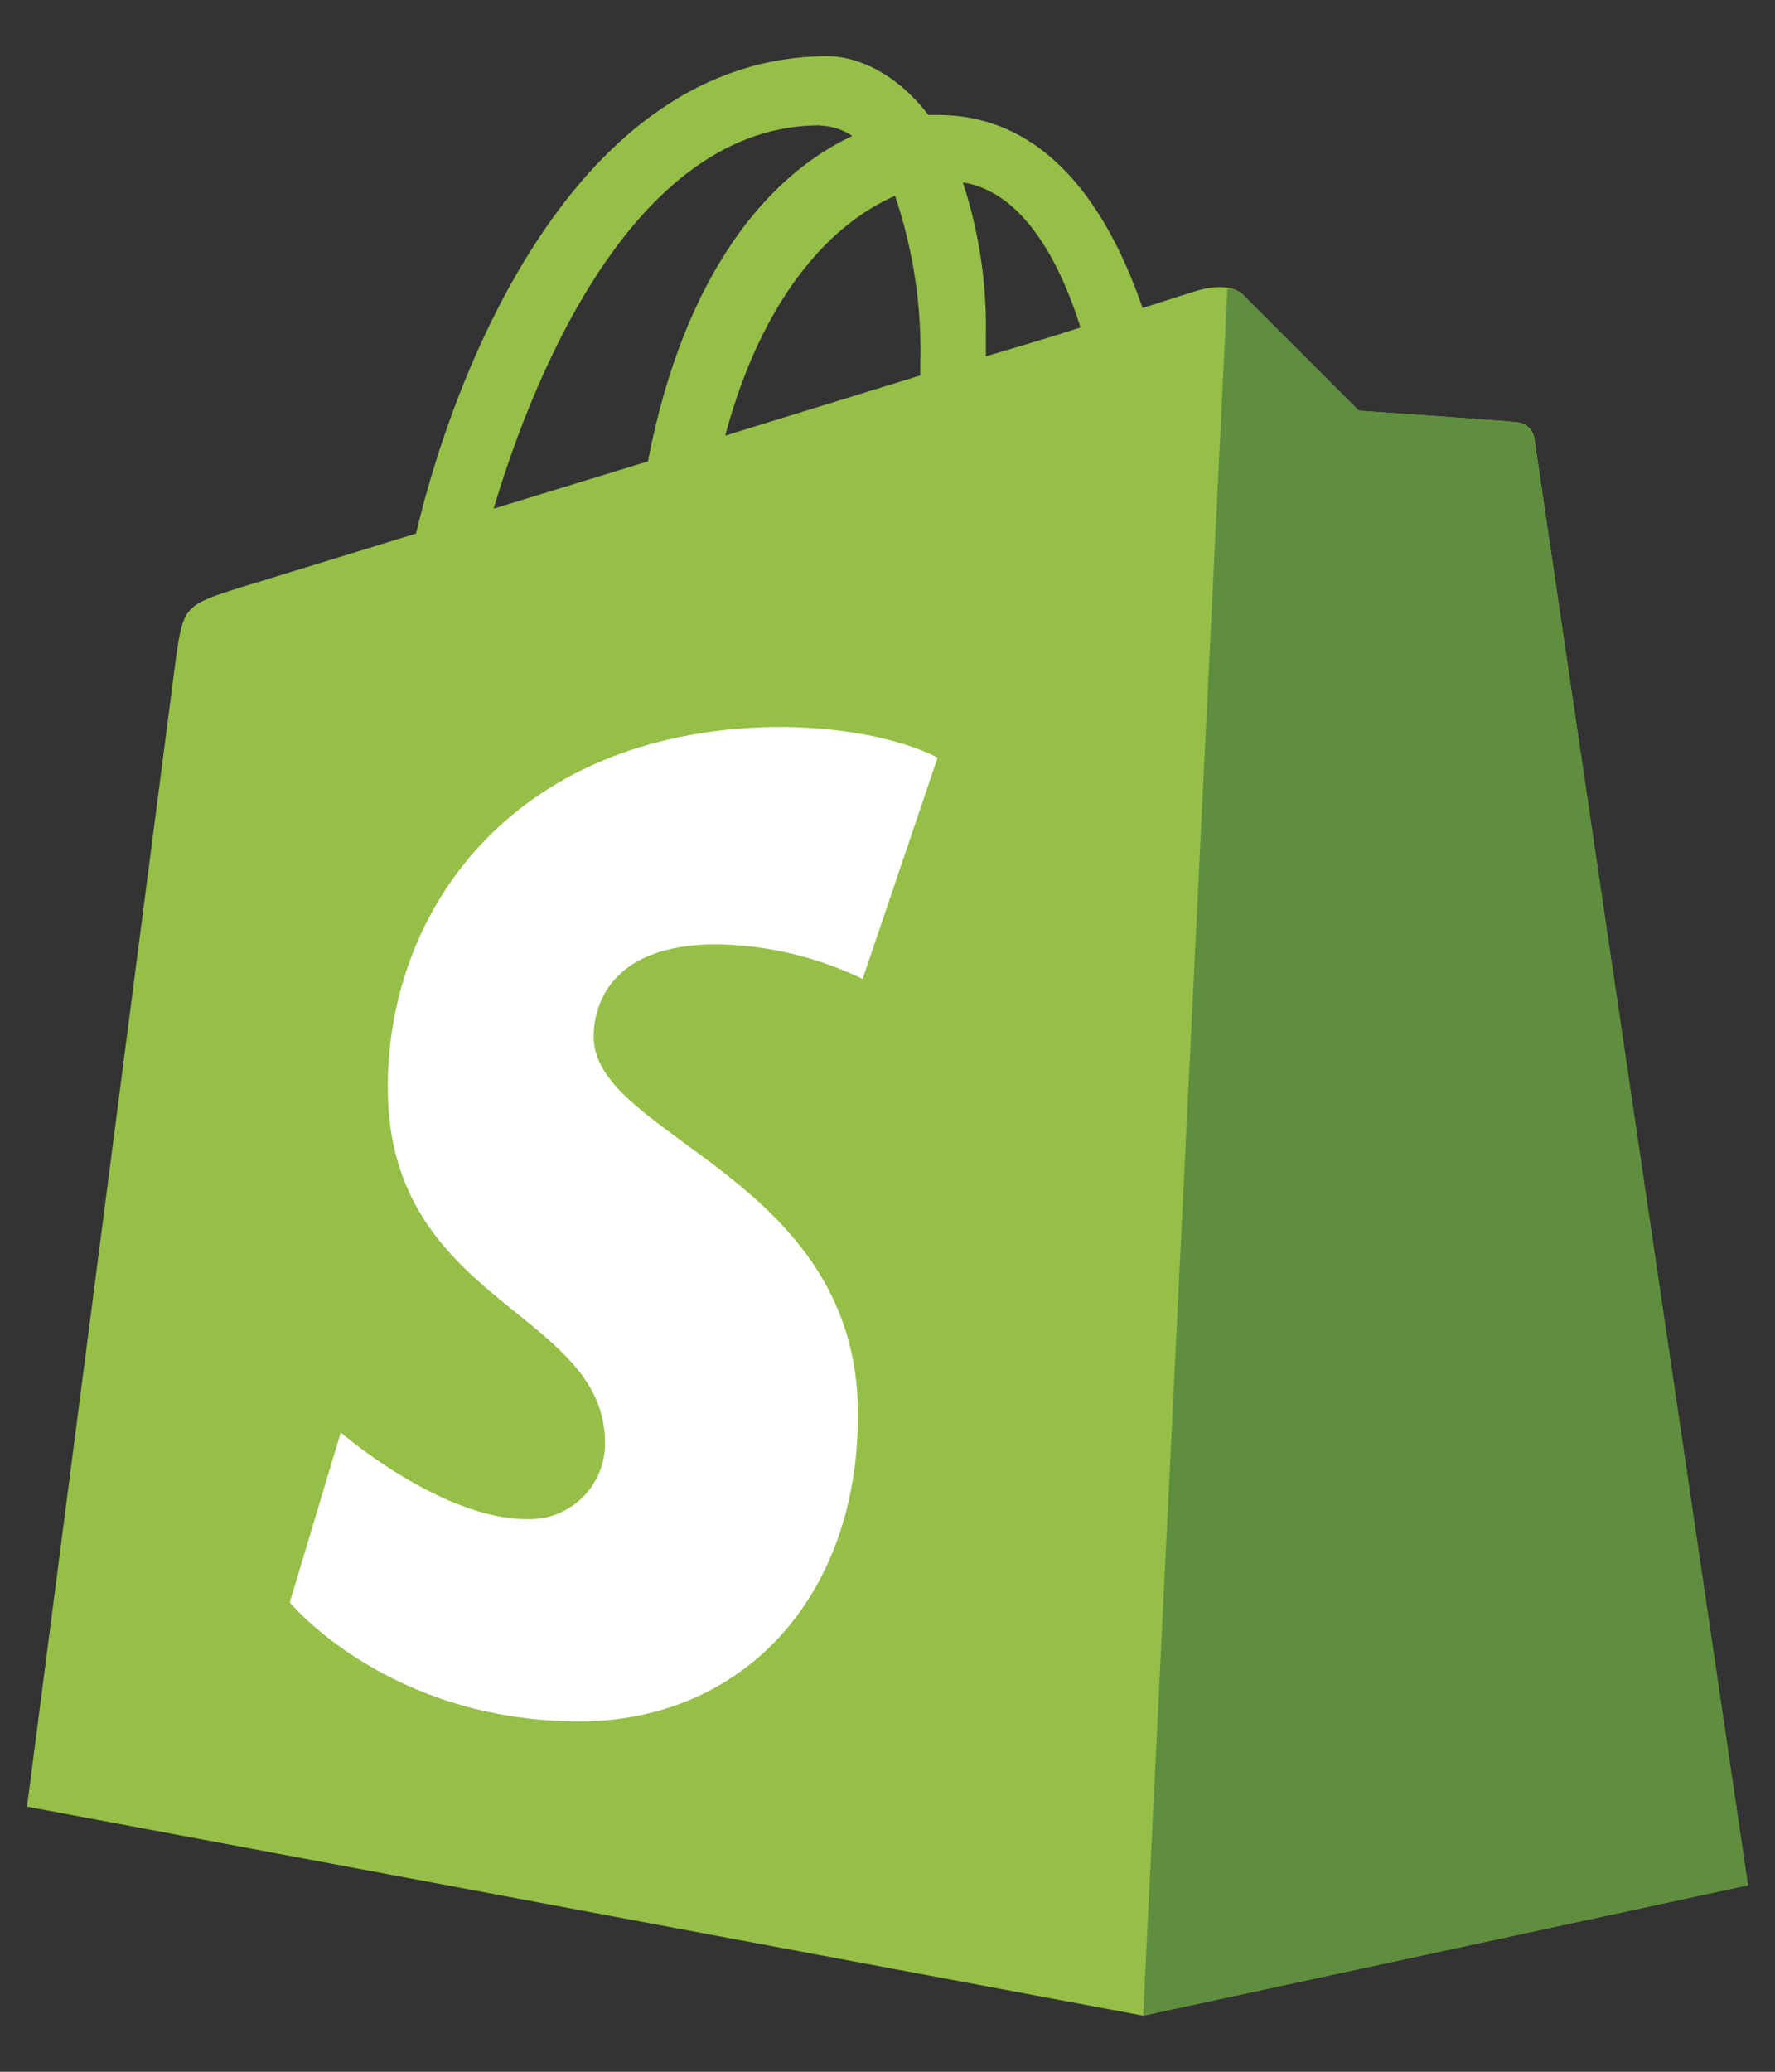 <svg xmlns="http://www.w3.org/2000/svg" width="24" height="28" viewBox="0 0 24 28" fill="none"><rect x="0" y="0" width="24" height="28" fill="#333333" stroke="none"/><path d="M20.747 5.925C20.737 5.868 20.709 5.815 20.667 5.776C20.625 5.736 20.571 5.712 20.513 5.707C20.42 5.691 18.374 5.551 18.374 5.551L16.814 3.991C16.673 3.835 16.362 3.881 16.244 3.913C16.229 3.913 15.933 4.006 15.449 4.163C14.979 2.798 14.146 1.554 12.678 1.554H12.553C12.133 1.009 11.618 0.759 11.183 0.759C7.767 0.774 6.135 5.035 5.625 7.211L3.237 7.944C2.505 8.177 2.478 8.194 2.379 8.893L0.365 24.417L15.455 27.241L23.633 25.479C23.633 25.463 20.762 6.073 20.747 5.925ZM14.613 4.425C14.233 4.55 13.8 4.675 13.33 4.816V4.535C13.344 3.833 13.238 3.133 13.019 2.466C13.783 2.584 14.301 3.441 14.609 4.425L14.613 4.425ZM12.102 2.647C12.351 3.382 12.467 4.157 12.443 4.934V5.074L9.806 5.887C10.322 3.958 11.274 3.006 12.102 2.647ZM11.088 1.698C11.244 1.701 11.396 1.75 11.524 1.838C10.424 2.35 9.26 3.645 8.761 6.235L6.674 6.875C7.262 4.909 8.636 1.694 11.087 1.694L11.088 1.698Z" fill="#95BF47"></path><path d="M20.513 5.707C20.42 5.691 18.374 5.551 18.374 5.551L16.814 3.991C16.756 3.932 16.678 3.899 16.596 3.898L15.457 27.242L23.635 25.479L20.747 5.94C20.737 5.882 20.71 5.828 20.668 5.786C20.626 5.744 20.572 5.716 20.513 5.707V5.707Z" fill="#5E8E3E"></path><path d="M12.679 10.235L11.664 13.231C11.05 12.934 10.379 12.774 9.697 12.762C8.105 12.762 8.027 13.761 8.027 14.011C8.027 15.376 11.601 15.9 11.601 19.115C11.601 21.639 9.993 23.265 7.835 23.265C5.245 23.265 3.918 21.657 3.918 21.657L4.607 19.361C4.607 19.361 5.964 20.532 7.12 20.532C7.258 20.537 7.396 20.514 7.525 20.465C7.654 20.415 7.772 20.34 7.871 20.244C7.97 20.147 8.049 20.032 8.102 19.904C8.155 19.777 8.182 19.64 8.181 19.502C8.181 17.706 5.243 17.628 5.243 14.694C5.243 12.227 7.021 9.824 10.595 9.824C11.999 9.844 12.671 10.238 12.671 10.238L12.679 10.235Z" fill="white"></path></svg>
